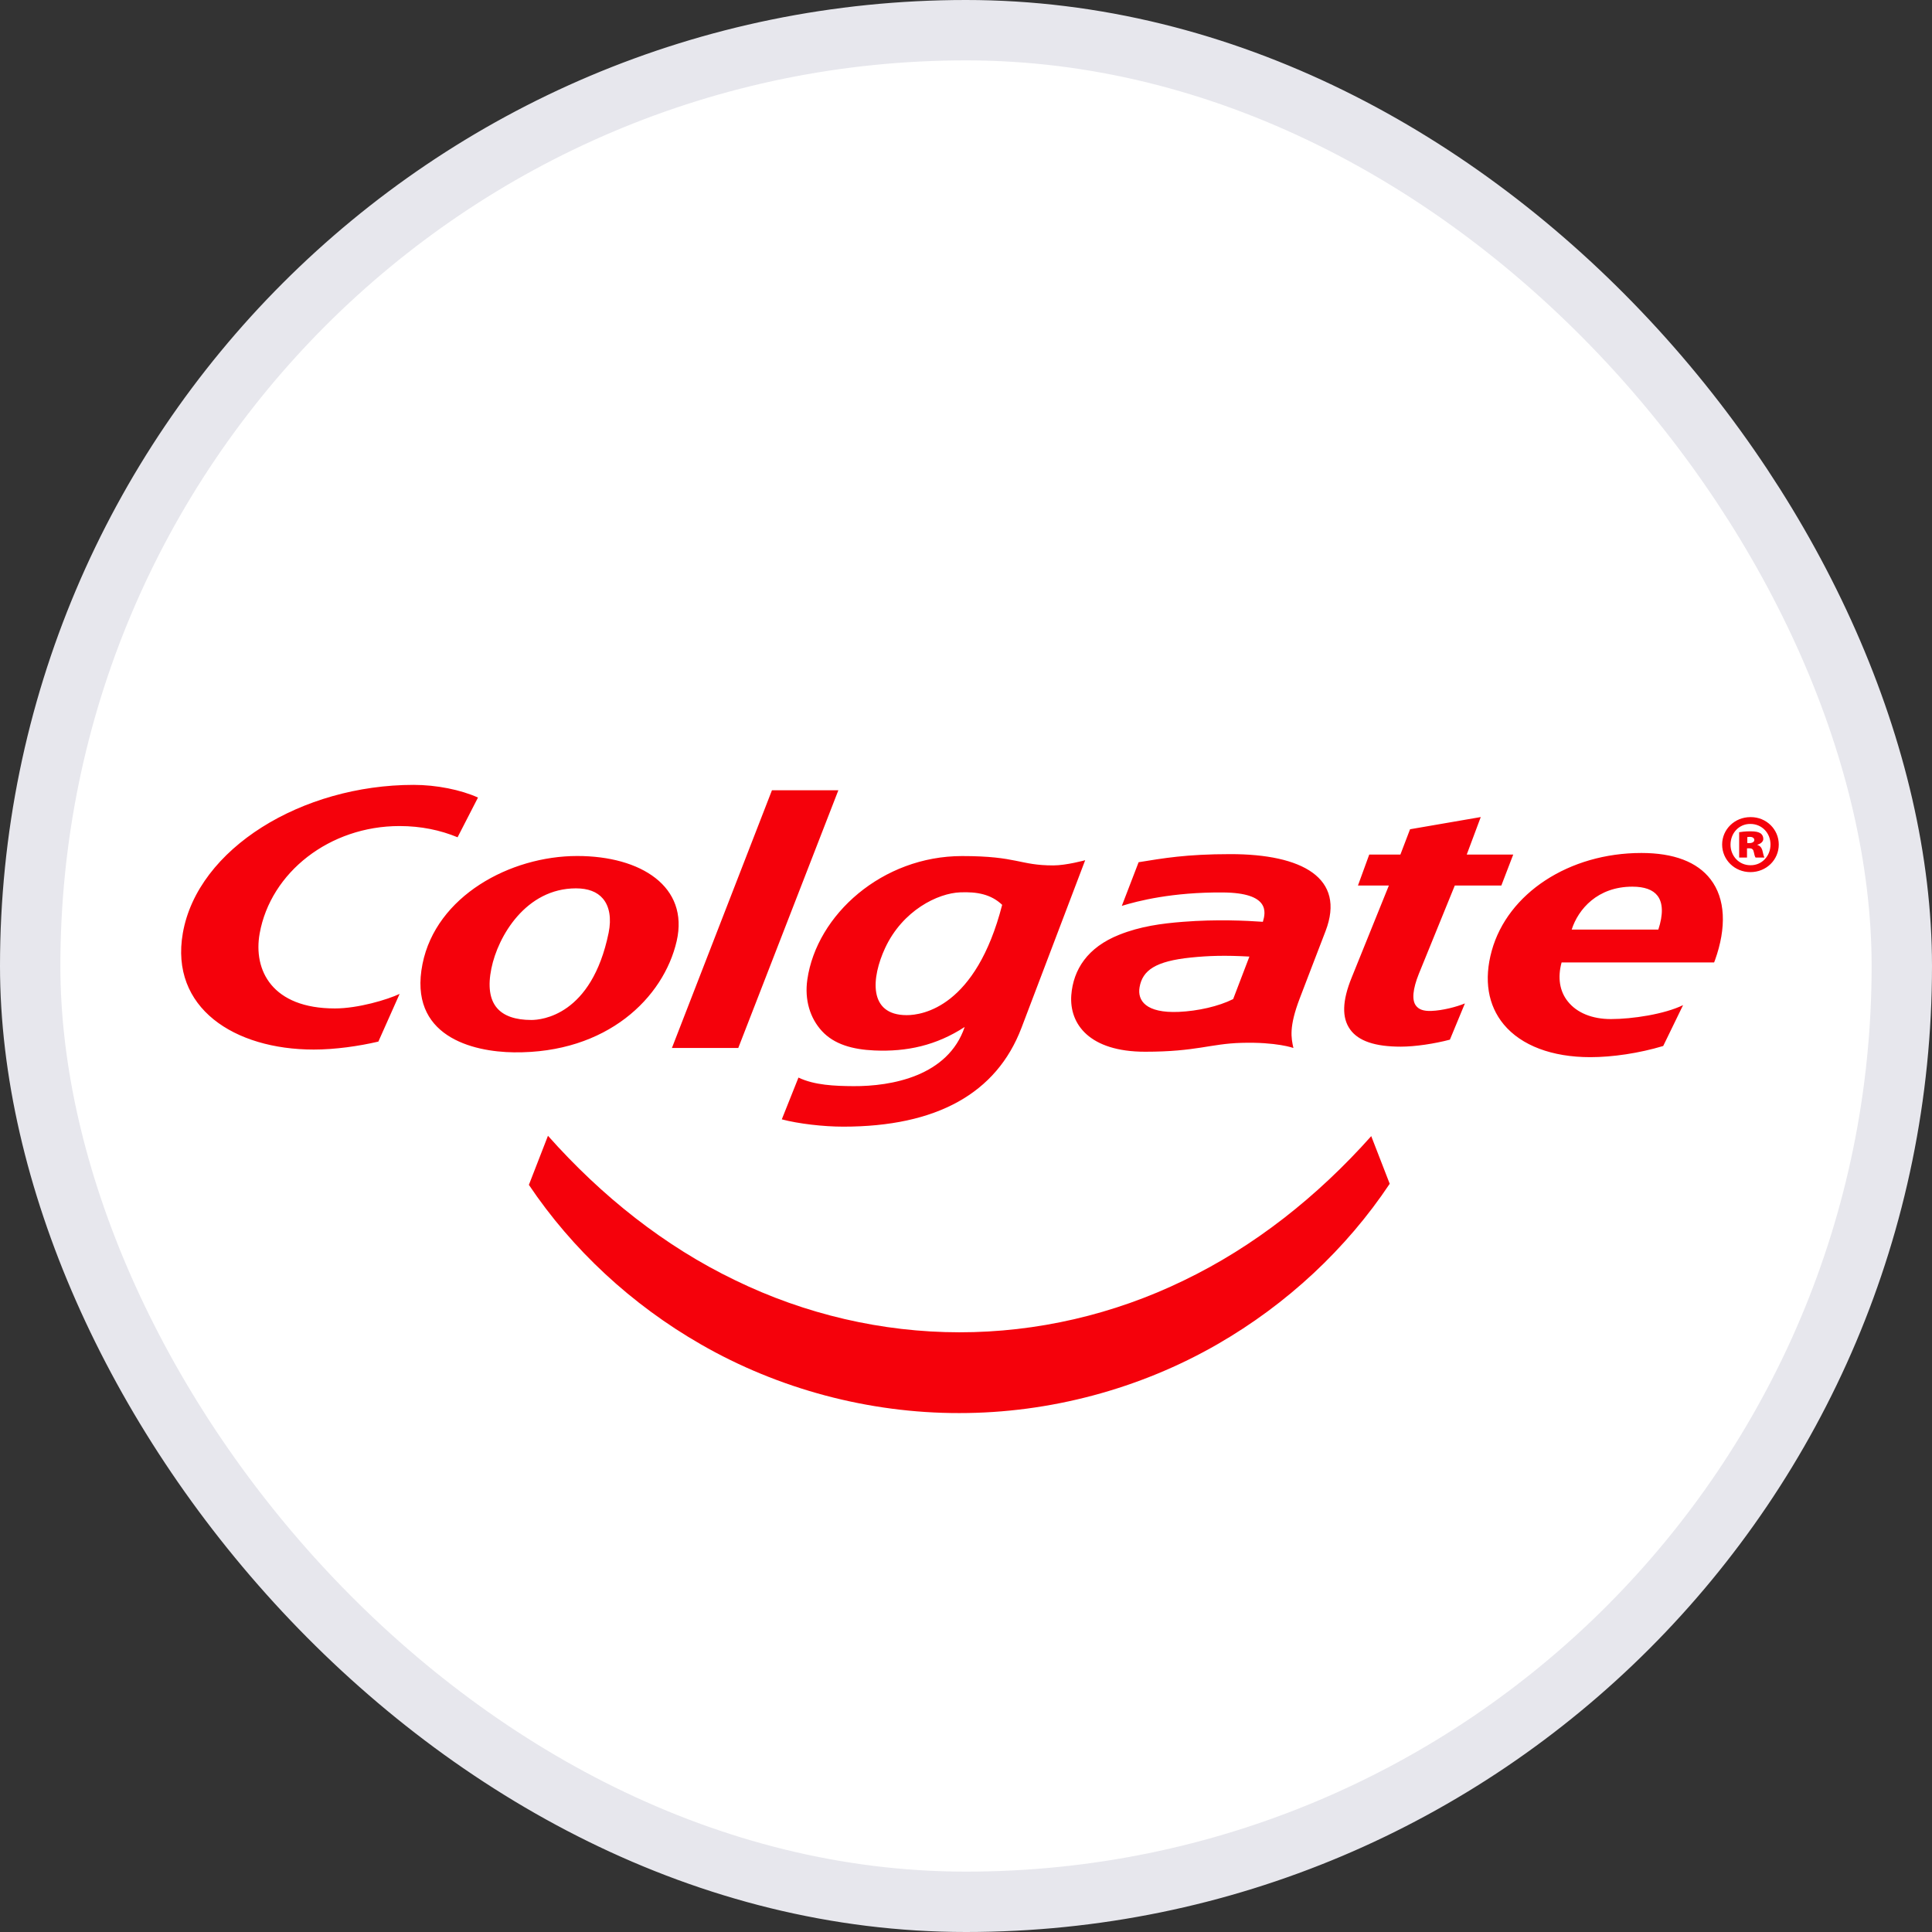 <svg xmlns="http://www.w3.org/2000/svg" width="32" height="32" viewBox="0 0 32 32" fill="none"><rect x="0" y="0" width="32" height="32" fill="#333333" stroke="none"/><rect x="0.5" y="0.5" width="31" height="31" rx="15.5" fill="white"></rect><mask id="mask0_4423_49605" style="mask-type:alpha" maskUnits="userSpaceOnUse" x="0" y="0" width="32" height="32"><circle cx="16" cy="16" r="15.5" fill="white" stroke="#E7E7ED"></circle></mask><g mask="url(#mask0_4423_49605)"><path fill-rule="evenodd" clip-rule="evenodd" d="M19.606 21.209C18.443 21.774 17.169 22.068 15.889 22.067C14.61 22.066 13.337 21.77 12.175 21.204C11.009 20.643 9.966 19.814 9.076 18.812L8.76 19.625C9.479 20.696 10.463 21.61 11.609 22.267C12.895 23.007 14.393 23.407 15.889 23.405C17.386 23.406 18.883 23.004 20.168 22.263C21.316 21.602 22.3 20.684 23.018 19.607L22.712 18.818C21.819 19.82 20.773 20.648 19.606 21.209ZM23.452 16.656C23.382 16.564 23.4 16.381 23.5 16.131C23.5 16.131 24.009 14.884 24.096 14.667H24.867L25.064 14.154H24.294L24.526 13.533L23.355 13.735L23.195 14.154H22.679L22.492 14.667H23.004L22.389 16.189C22.231 16.575 22.222 16.858 22.364 17.053C22.501 17.243 22.776 17.336 23.201 17.336C23.44 17.336 23.762 17.287 24.015 17.22L24.263 16.621V16.62C24.122 16.678 23.894 16.737 23.709 16.744C23.577 16.749 23.5 16.72 23.452 16.656ZM28.992 14.331C28.803 14.331 28.663 14.177 28.663 13.991C28.663 13.798 28.803 13.647 28.988 13.647H28.991C29.184 13.647 29.325 13.798 29.325 13.988C29.325 14.177 29.184 14.334 28.992 14.331ZM29 13.534H28.992C28.732 13.534 28.524 13.736 28.524 13.988C28.524 14.242 28.732 14.445 28.992 14.445C29.256 14.445 29.462 14.242 29.462 13.988C29.462 13.736 29.256 13.534 29 13.534ZM10.081 15.449C9.8 16.823 8.966 16.894 8.801 16.894C8.536 16.894 8.344 16.827 8.232 16.696C8.11 16.554 8.079 16.333 8.139 16.04C8.247 15.508 8.71 14.714 9.54 14.714C9.74 14.714 9.89 14.771 9.985 14.883C10.095 15.011 10.129 15.212 10.081 15.449ZM11.208 15.587C11.414 14.685 10.617 14.178 9.561 14.178C8.448 14.178 7.223 14.843 6.998 15.966C6.758 17.164 7.826 17.422 8.512 17.43C10.054 17.448 10.992 16.526 11.208 15.587ZM28.979 13.964H28.941V13.864C28.951 13.864 28.968 13.861 28.984 13.861C29.026 13.861 29.057 13.88 29.057 13.914C29.057 13.943 29.024 13.964 28.979 13.964ZM29.108 13.995V13.991C29.166 13.975 29.206 13.938 29.206 13.895C29.206 13.853 29.187 13.822 29.161 13.803C29.128 13.782 29.086 13.769 28.991 13.769C28.904 13.769 28.835 13.779 28.806 13.784V14.204H28.936V14.051H28.979C29.021 14.051 29.042 14.072 29.049 14.115C29.057 14.152 29.065 14.188 29.078 14.204H29.224C29.216 14.188 29.208 14.165 29.195 14.104C29.182 14.044 29.155 14.009 29.108 13.995ZM27.467 15.397H26.032C26.141 15.057 26.462 14.686 27.037 14.686C27.237 14.686 27.377 14.736 27.454 14.837C27.545 14.956 27.549 15.149 27.467 15.397ZM27.186 14.128C25.99 14.128 24.972 14.794 24.708 15.747C24.575 16.228 24.644 16.651 24.907 16.968C25.198 17.318 25.707 17.51 26.341 17.51C26.707 17.51 27.148 17.445 27.548 17.325L27.877 16.648C27.569 16.798 27.037 16.879 26.681 16.879C26.371 16.879 26.118 16.776 25.968 16.587C25.831 16.417 25.797 16.189 25.865 15.941H28.391L28.404 15.908C28.602 15.358 28.577 14.882 28.333 14.565C28.111 14.275 27.722 14.128 27.186 14.128ZM4.301 15.46C4.483 14.449 5.459 13.682 6.617 13.682C6.974 13.682 7.294 13.75 7.579 13.868L7.917 13.21C7.632 13.081 7.228 13 6.851 13C5.002 13 3.273 14.053 3.028 15.456C2.812 16.694 3.882 17.384 5.197 17.384C5.55 17.384 5.942 17.328 6.267 17.252L6.619 16.462C6.418 16.557 5.932 16.703 5.547 16.703C4.509 16.703 4.191 16.073 4.301 15.46ZM14.66 15.703C14.95 15.079 15.534 14.793 15.906 14.78C16.183 14.769 16.414 14.811 16.599 14.987C16.163 16.681 15.28 16.814 15.018 16.814C14.375 16.814 14.434 16.19 14.66 15.703ZM13.613 17.077C13.815 17.297 14.12 17.383 14.482 17.399C15.018 17.423 15.509 17.316 15.978 17.01C15.703 17.825 14.765 17.994 14.136 17.99C13.828 17.988 13.491 17.975 13.225 17.848L12.949 18.54C13.225 18.613 13.637 18.661 13.967 18.661C15.512 18.661 16.506 18.11 16.919 17.024L17.974 14.248C17.974 14.248 17.66 14.334 17.447 14.334C16.881 14.334 16.856 14.179 15.935 14.179C14.613 14.179 13.527 15.151 13.372 16.224C13.323 16.562 13.418 16.865 13.613 17.077ZM18.875 16.351C18.924 16.07 19.141 15.92 19.723 15.86C20.017 15.83 20.291 15.821 20.694 15.844L20.425 16.548C20.183 16.669 19.84 16.746 19.523 16.76C18.981 16.783 18.836 16.574 18.875 16.351ZM18.967 17.42C19.819 17.42 20.044 17.287 20.563 17.273C21.144 17.256 21.423 17.358 21.423 17.358C21.386 17.191 21.347 17.012 21.526 16.541C21.656 16.204 21.807 15.804 21.955 15.423C22.294 14.54 21.566 14.147 20.381 14.147C19.644 14.147 19.263 14.216 18.859 14.281L18.581 15.004C18.846 14.922 19.417 14.776 20.253 14.782C21.035 14.787 20.965 15.11 20.917 15.268C20.647 15.249 20.152 15.224 19.596 15.268C19.236 15.296 18.888 15.343 18.539 15.482C18.012 15.691 17.777 16.059 17.744 16.482C17.709 16.964 18.046 17.42 18.967 17.42ZM12.228 17.358L13.886 13.089H12.786L11.129 17.358H12.228Z" fill="#F5010B"></path></g><rect x="0.5" y="0.5" width="31" height="31" rx="15.5" stroke="#E7E7ED"></rect></svg>